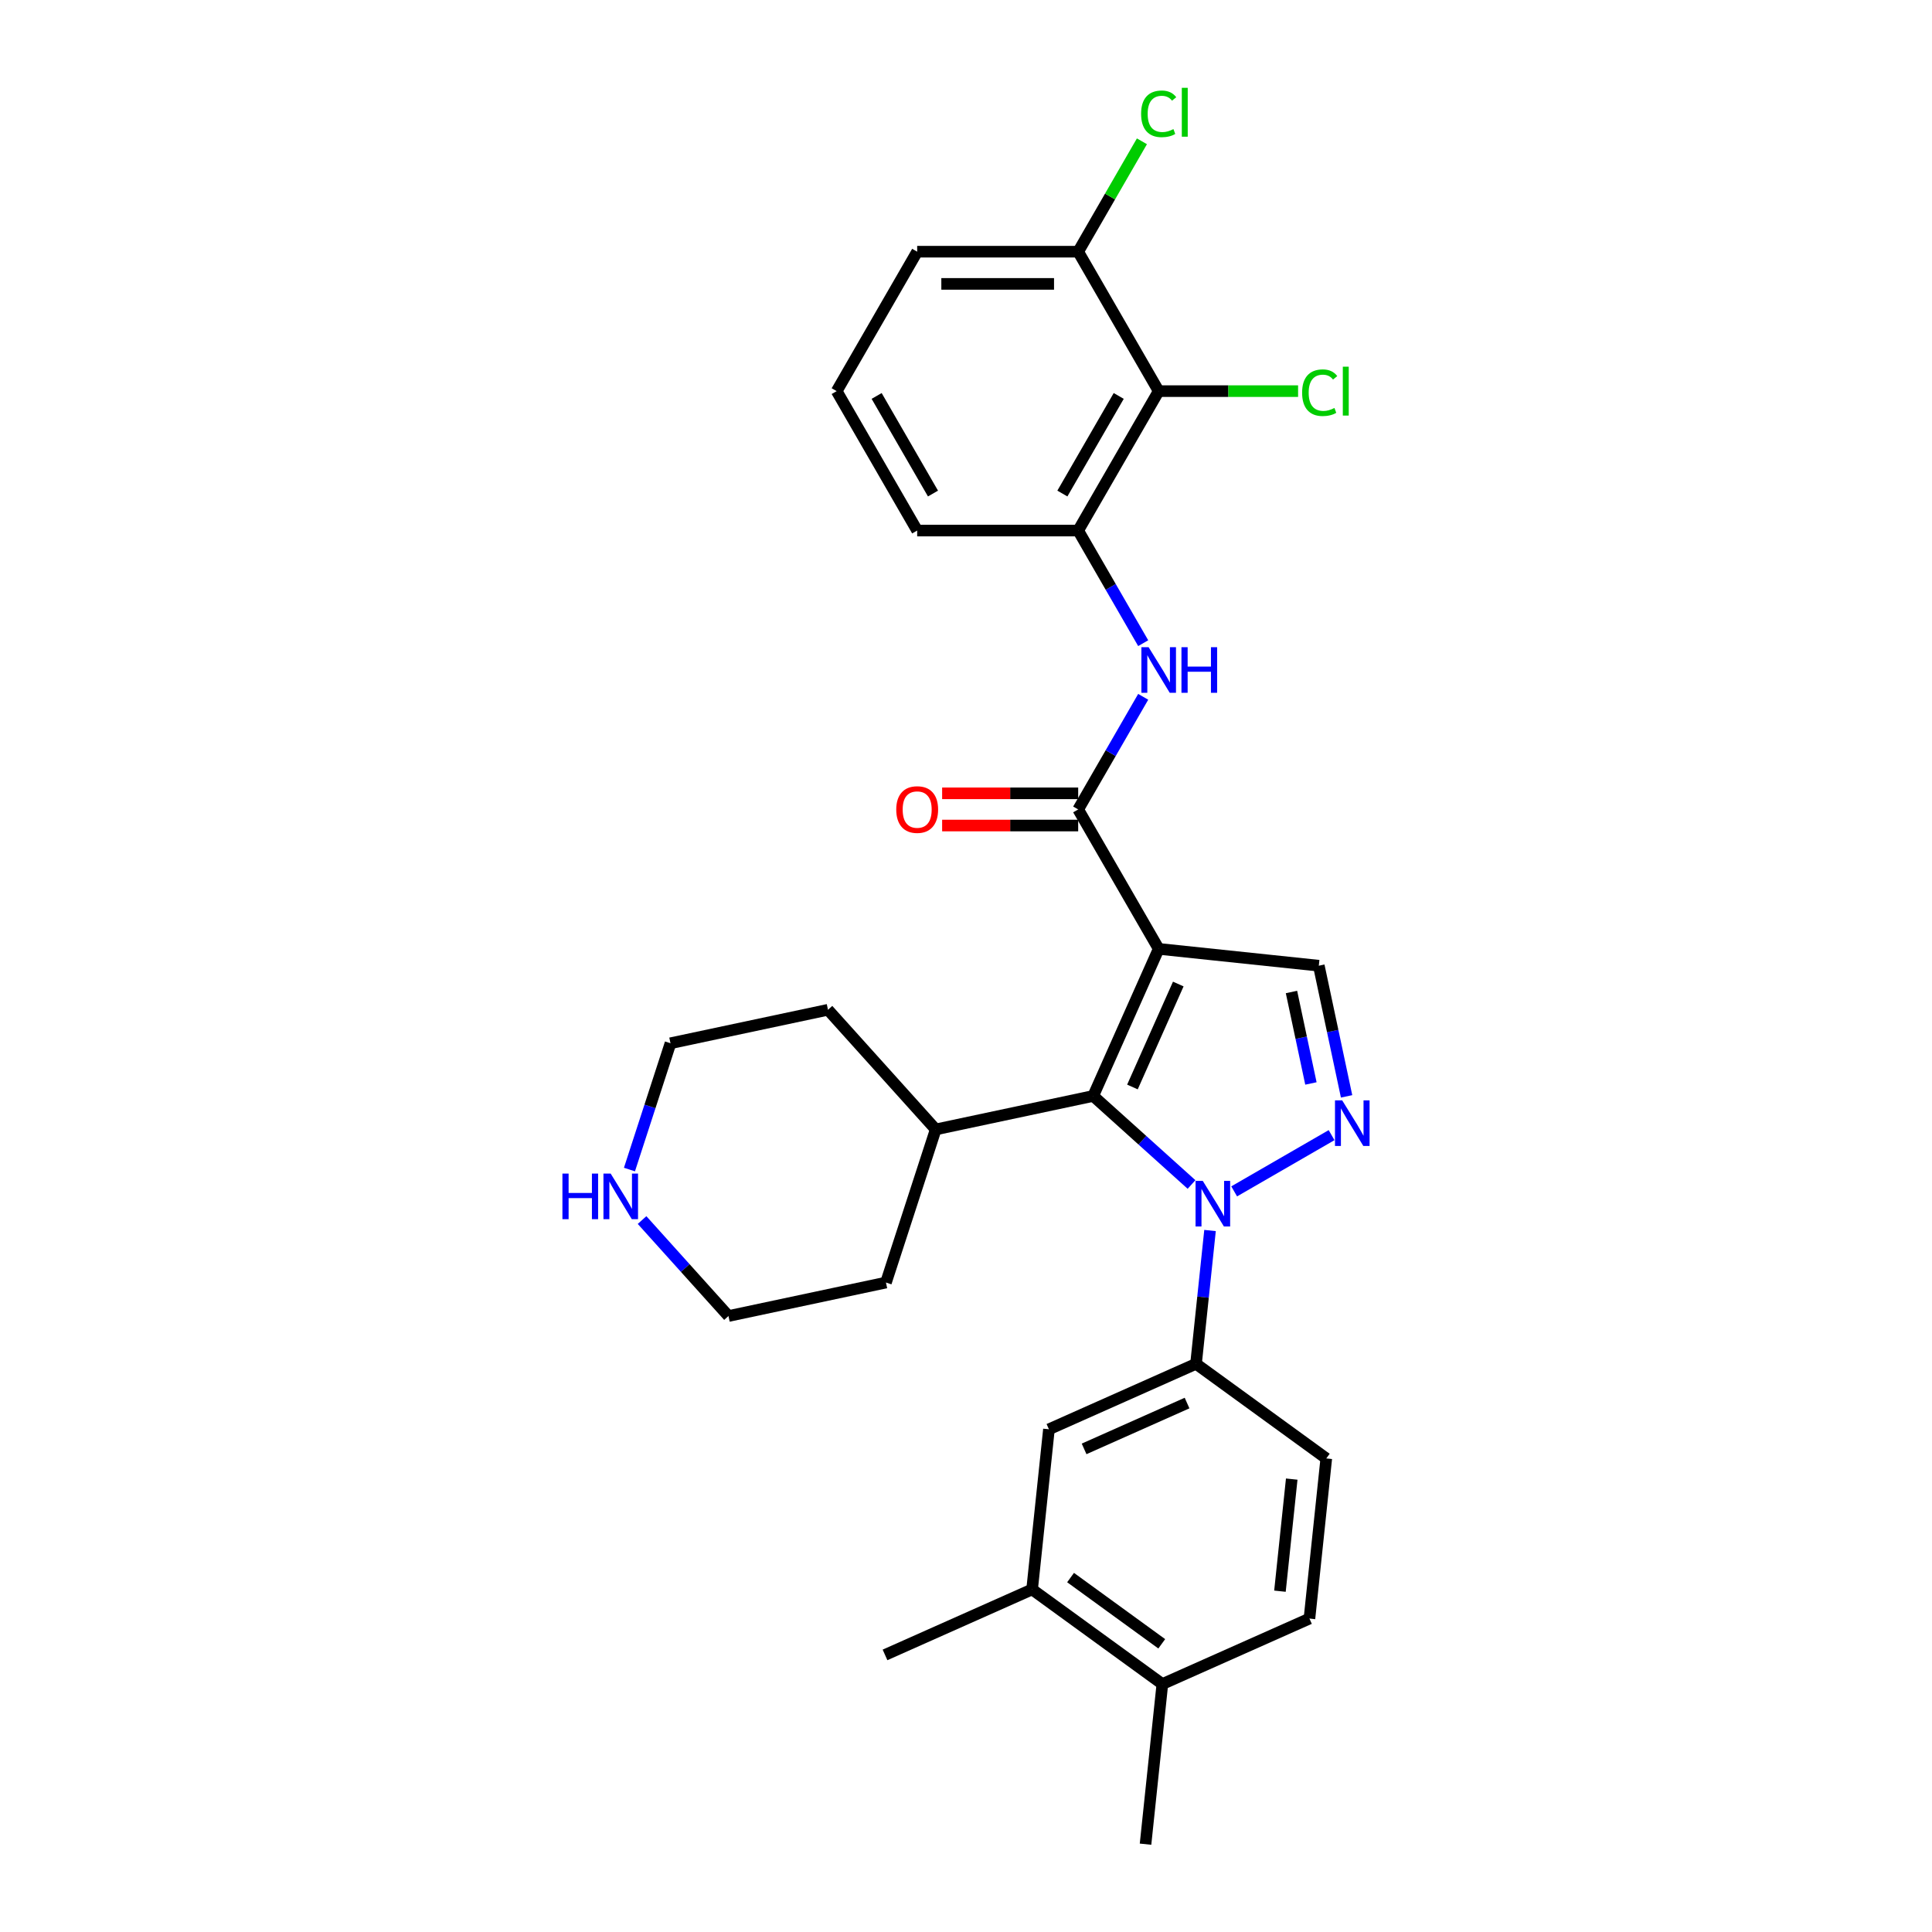<?xml version='1.0' encoding='iso-8859-1'?>
<svg version='1.1' baseProfile='full'
              xmlns='http://www.w3.org/2000/svg'
                      xmlns:rdkit='http://www.rdkit.org/xml'
                      xmlns:xlink='http://www.w3.org/1999/xlink'
                  xml:space='preserve'
width='1000px' height='1000px' viewBox='0 0 1000 1000'>
<!-- END OF HEADER -->
<rect style='opacity:1.0;fill:#FFFFFF;stroke:none' width='1000' height='1000' x='0' y='0'> </rect>
<path class='bond-1' d='M 599.735,491.133 L 565.839,567.264' style='fill:none;fill-rule:evenodd;stroke:#000000;stroke-width:6px;stroke-linecap:butt;stroke-linejoin:miter;stroke-opacity:1' />
<path class='bond-1' d='M 609.876,509.331 L 586.149,562.623' style='fill:none;fill-rule:evenodd;stroke:#000000;stroke-width:6px;stroke-linecap:butt;stroke-linejoin:miter;stroke-opacity:1' />
<path class='bond-3' d='M 599.735,491.133 L 558.066,418.961' style='fill:none;fill-rule:evenodd;stroke:#000000;stroke-width:6px;stroke-linecap:butt;stroke-linejoin:miter;stroke-opacity:1' />
<path class='bond-4' d='M 599.735,491.133 L 682.614,499.844' style='fill:none;fill-rule:evenodd;stroke:#000000;stroke-width:6px;stroke-linecap:butt;stroke-linejoin:miter;stroke-opacity:1' />
<path class='bond-0' d='M 616.736,613.092 L 591.287,590.178' style='fill:none;fill-rule:evenodd;stroke:#0000FF;stroke-width:6px;stroke-linecap:butt;stroke-linejoin:miter;stroke-opacity:1' />
<path class='bond-0' d='M 591.287,590.178 L 565.839,567.264' style='fill:none;fill-rule:evenodd;stroke:#000000;stroke-width:6px;stroke-linecap:butt;stroke-linejoin:miter;stroke-opacity:1' />
<path class='bond-6' d='M 626.31,636.911 L 622.684,671.409' style='fill:none;fill-rule:evenodd;stroke:#0000FF;stroke-width:6px;stroke-linecap:butt;stroke-linejoin:miter;stroke-opacity:1' />
<path class='bond-6' d='M 622.684,671.409 L 619.058,705.906' style='fill:none;fill-rule:evenodd;stroke:#000000;stroke-width:6px;stroke-linecap:butt;stroke-linejoin:miter;stroke-opacity:1' />
<path class='bond-29' d='M 638.803,616.656 L 689.226,587.545' style='fill:none;fill-rule:evenodd;stroke:#0000FF;stroke-width:6px;stroke-linecap:butt;stroke-linejoin:miter;stroke-opacity:1' />
<path class='bond-12' d='M 565.839,567.264 L 484.324,584.591' style='fill:none;fill-rule:evenodd;stroke:#000000;stroke-width:6px;stroke-linecap:butt;stroke-linejoin:miter;stroke-opacity:1' />
<path class='bond-2' d='M 696.99,567.475 L 689.802,533.659' style='fill:none;fill-rule:evenodd;stroke:#0000FF;stroke-width:6px;stroke-linecap:butt;stroke-linejoin:miter;stroke-opacity:1' />
<path class='bond-2' d='M 689.802,533.659 L 682.614,499.844' style='fill:none;fill-rule:evenodd;stroke:#000000;stroke-width:6px;stroke-linecap:butt;stroke-linejoin:miter;stroke-opacity:1' />
<path class='bond-2' d='M 678.53,560.795 L 673.499,537.125' style='fill:none;fill-rule:evenodd;stroke:#0000FF;stroke-width:6px;stroke-linecap:butt;stroke-linejoin:miter;stroke-opacity:1' />
<path class='bond-2' d='M 673.499,537.125 L 668.467,513.454' style='fill:none;fill-rule:evenodd;stroke:#000000;stroke-width:6px;stroke-linecap:butt;stroke-linejoin:miter;stroke-opacity:1' />
<path class='bond-5' d='M 558.066,418.961 L 574.893,389.818' style='fill:none;fill-rule:evenodd;stroke:#000000;stroke-width:6px;stroke-linecap:butt;stroke-linejoin:miter;stroke-opacity:1' />
<path class='bond-5' d='M 574.893,389.818 L 591.719,360.674' style='fill:none;fill-rule:evenodd;stroke:#0000FF;stroke-width:6px;stroke-linecap:butt;stroke-linejoin:miter;stroke-opacity:1' />
<path class='bond-11' d='M 558.066,410.628 L 522.857,410.628' style='fill:none;fill-rule:evenodd;stroke:#000000;stroke-width:6px;stroke-linecap:butt;stroke-linejoin:miter;stroke-opacity:1' />
<path class='bond-11' d='M 522.857,410.628 L 487.647,410.628' style='fill:none;fill-rule:evenodd;stroke:#FF0000;stroke-width:6px;stroke-linecap:butt;stroke-linejoin:miter;stroke-opacity:1' />
<path class='bond-11' d='M 558.066,427.295 L 522.857,427.295' style='fill:none;fill-rule:evenodd;stroke:#000000;stroke-width:6px;stroke-linecap:butt;stroke-linejoin:miter;stroke-opacity:1' />
<path class='bond-11' d='M 522.857,427.295 L 487.647,427.295' style='fill:none;fill-rule:evenodd;stroke:#FF0000;stroke-width:6px;stroke-linecap:butt;stroke-linejoin:miter;stroke-opacity:1' />
<path class='bond-8' d='M 591.719,332.906 L 574.893,303.762' style='fill:none;fill-rule:evenodd;stroke:#0000FF;stroke-width:6px;stroke-linecap:butt;stroke-linejoin:miter;stroke-opacity:1' />
<path class='bond-8' d='M 574.893,303.762 L 558.066,274.619' style='fill:none;fill-rule:evenodd;stroke:#000000;stroke-width:6px;stroke-linecap:butt;stroke-linejoin:miter;stroke-opacity:1' />
<path class='bond-9' d='M 619.058,705.906 L 542.927,739.802' style='fill:none;fill-rule:evenodd;stroke:#000000;stroke-width:6px;stroke-linecap:butt;stroke-linejoin:miter;stroke-opacity:1' />
<path class='bond-9' d='M 614.418,726.217 L 561.126,749.944' style='fill:none;fill-rule:evenodd;stroke:#000000;stroke-width:6px;stroke-linecap:butt;stroke-linejoin:miter;stroke-opacity:1' />
<path class='bond-15' d='M 619.058,705.906 L 686.479,754.89' style='fill:none;fill-rule:evenodd;stroke:#000000;stroke-width:6px;stroke-linecap:butt;stroke-linejoin:miter;stroke-opacity:1' />
<path class='bond-7' d='M 599.735,202.448 L 558.066,274.619' style='fill:none;fill-rule:evenodd;stroke:#000000;stroke-width:6px;stroke-linecap:butt;stroke-linejoin:miter;stroke-opacity:1' />
<path class='bond-7' d='M 579.05,204.94 L 549.882,255.459' style='fill:none;fill-rule:evenodd;stroke:#000000;stroke-width:6px;stroke-linecap:butt;stroke-linejoin:miter;stroke-opacity:1' />
<path class='bond-13' d='M 599.735,202.448 L 558.066,130.276' style='fill:none;fill-rule:evenodd;stroke:#000000;stroke-width:6px;stroke-linecap:butt;stroke-linejoin:miter;stroke-opacity:1' />
<path class='bond-18' d='M 599.735,202.448 L 635.811,202.448' style='fill:none;fill-rule:evenodd;stroke:#000000;stroke-width:6px;stroke-linecap:butt;stroke-linejoin:miter;stroke-opacity:1' />
<path class='bond-18' d='M 635.811,202.448 L 671.887,202.448' style='fill:none;fill-rule:evenodd;stroke:#00CC00;stroke-width:6px;stroke-linecap:butt;stroke-linejoin:miter;stroke-opacity:1' />
<path class='bond-20' d='M 558.066,274.619 L 474.73,274.619' style='fill:none;fill-rule:evenodd;stroke:#000000;stroke-width:6px;stroke-linecap:butt;stroke-linejoin:miter;stroke-opacity:1' />
<path class='bond-10' d='M 542.927,739.802 L 534.216,822.682' style='fill:none;fill-rule:evenodd;stroke:#000000;stroke-width:6px;stroke-linecap:butt;stroke-linejoin:miter;stroke-opacity:1' />
<path class='bond-24' d='M 534.216,822.682 L 458.085,856.578' style='fill:none;fill-rule:evenodd;stroke:#000000;stroke-width:6px;stroke-linecap:butt;stroke-linejoin:miter;stroke-opacity:1' />
<path class='bond-32' d='M 534.216,822.682 L 601.636,871.666' style='fill:none;fill-rule:evenodd;stroke:#000000;stroke-width:6px;stroke-linecap:butt;stroke-linejoin:miter;stroke-opacity:1' />
<path class='bond-32' d='M 554.126,816.545 L 601.32,850.834' style='fill:none;fill-rule:evenodd;stroke:#000000;stroke-width:6px;stroke-linecap:butt;stroke-linejoin:miter;stroke-opacity:1' />
<path class='bond-27' d='M 484.324,584.591 L 458.571,663.848' style='fill:none;fill-rule:evenodd;stroke:#000000;stroke-width:6px;stroke-linecap:butt;stroke-linejoin:miter;stroke-opacity:1' />
<path class='bond-28' d='M 484.324,584.591 L 428.561,522.66' style='fill:none;fill-rule:evenodd;stroke:#000000;stroke-width:6px;stroke-linecap:butt;stroke-linejoin:miter;stroke-opacity:1' />
<path class='bond-19' d='M 558.066,130.276 L 574.561,101.708' style='fill:none;fill-rule:evenodd;stroke:#000000;stroke-width:6px;stroke-linecap:butt;stroke-linejoin:miter;stroke-opacity:1' />
<path class='bond-19' d='M 574.561,101.708 L 591.055,73.139' style='fill:none;fill-rule:evenodd;stroke:#00CC00;stroke-width:6px;stroke-linecap:butt;stroke-linejoin:miter;stroke-opacity:1' />
<path class='bond-31' d='M 558.066,130.276 L 474.73,130.276' style='fill:none;fill-rule:evenodd;stroke:#000000;stroke-width:6px;stroke-linecap:butt;stroke-linejoin:miter;stroke-opacity:1' />
<path class='bond-31' d='M 545.566,146.943 L 487.231,146.943' style='fill:none;fill-rule:evenodd;stroke:#000000;stroke-width:6px;stroke-linecap:butt;stroke-linejoin:miter;stroke-opacity:1' />
<path class='bond-14' d='M 325.804,605.36 L 336.425,572.673' style='fill:none;fill-rule:evenodd;stroke:#0000FF;stroke-width:6px;stroke-linecap:butt;stroke-linejoin:miter;stroke-opacity:1' />
<path class='bond-14' d='M 336.425,572.673 L 347.046,539.986' style='fill:none;fill-rule:evenodd;stroke:#000000;stroke-width:6px;stroke-linecap:butt;stroke-linejoin:miter;stroke-opacity:1' />
<path class='bond-30' d='M 332.327,631.498 L 354.692,656.336' style='fill:none;fill-rule:evenodd;stroke:#0000FF;stroke-width:6px;stroke-linecap:butt;stroke-linejoin:miter;stroke-opacity:1' />
<path class='bond-30' d='M 354.692,656.336 L 377.056,681.175' style='fill:none;fill-rule:evenodd;stroke:#000000;stroke-width:6px;stroke-linecap:butt;stroke-linejoin:miter;stroke-opacity:1' />
<path class='bond-17' d='M 686.479,754.89 L 677.768,837.77' style='fill:none;fill-rule:evenodd;stroke:#000000;stroke-width:6px;stroke-linecap:butt;stroke-linejoin:miter;stroke-opacity:1' />
<path class='bond-17' d='M 668.596,765.58 L 662.499,823.596' style='fill:none;fill-rule:evenodd;stroke:#000000;stroke-width:6px;stroke-linecap:butt;stroke-linejoin:miter;stroke-opacity:1' />
<path class='bond-16' d='M 601.636,871.666 L 677.768,837.77' style='fill:none;fill-rule:evenodd;stroke:#000000;stroke-width:6px;stroke-linecap:butt;stroke-linejoin:miter;stroke-opacity:1' />
<path class='bond-26' d='M 601.636,871.666 L 592.925,954.545' style='fill:none;fill-rule:evenodd;stroke:#000000;stroke-width:6px;stroke-linecap:butt;stroke-linejoin:miter;stroke-opacity:1' />
<path class='bond-21' d='M 474.73,274.619 L 433.062,202.448' style='fill:none;fill-rule:evenodd;stroke:#000000;stroke-width:6px;stroke-linecap:butt;stroke-linejoin:miter;stroke-opacity:1' />
<path class='bond-21' d='M 482.914,255.459 L 453.747,204.94' style='fill:none;fill-rule:evenodd;stroke:#000000;stroke-width:6px;stroke-linecap:butt;stroke-linejoin:miter;stroke-opacity:1' />
<path class='bond-25' d='M 433.062,202.448 L 474.73,130.276' style='fill:none;fill-rule:evenodd;stroke:#000000;stroke-width:6px;stroke-linecap:butt;stroke-linejoin:miter;stroke-opacity:1' />
<path class='bond-22' d='M 347.046,539.986 L 428.561,522.66' style='fill:none;fill-rule:evenodd;stroke:#000000;stroke-width:6px;stroke-linecap:butt;stroke-linejoin:miter;stroke-opacity:1' />
<path class='bond-23' d='M 377.056,681.175 L 458.571,663.848' style='fill:none;fill-rule:evenodd;stroke:#000000;stroke-width:6px;stroke-linecap:butt;stroke-linejoin:miter;stroke-opacity:1' />
<path  class='atom-1' d='M 622.553 611.226
L 630.286 623.727
Q 631.053 624.96, 632.286 627.194
Q 633.52 629.427, 633.586 629.56
L 633.586 611.226
L 636.72 611.226
L 636.72 634.827
L 633.486 634.827
L 625.186 621.16
Q 624.219 619.56, 623.186 617.727
Q 622.186 615.893, 621.886 615.327
L 621.886 634.827
L 618.819 634.827
L 618.819 611.226
L 622.553 611.226
' fill='#0000FF'/>
<path  class='atom-3' d='M 694.724 569.558
L 702.457 582.059
Q 703.224 583.292, 704.458 585.525
Q 705.691 587.759, 705.758 587.892
L 705.758 569.558
L 708.891 569.558
L 708.891 593.159
L 705.658 593.159
L 697.357 579.492
Q 696.391 577.892, 695.357 576.058
Q 694.357 574.225, 694.057 573.658
L 694.057 593.159
L 690.99 593.159
L 690.99 569.558
L 694.724 569.558
' fill='#0000FF'/>
<path  class='atom-6' d='M 594.518 334.99
L 602.251 347.49
Q 603.018 348.723, 604.251 350.957
Q 605.485 353.19, 605.551 353.324
L 605.551 334.99
L 608.685 334.99
L 608.685 358.59
L 605.451 358.59
L 597.151 344.923
Q 596.184 343.323, 595.151 341.49
Q 594.151 339.656, 593.851 339.09
L 593.851 358.59
L 590.784 358.59
L 590.784 334.99
L 594.518 334.99
' fill='#0000FF'/>
<path  class='atom-6' d='M 611.518 334.99
L 614.718 334.99
L 614.718 345.023
L 626.785 345.023
L 626.785 334.99
L 629.986 334.99
L 629.986 358.59
L 626.785 358.59
L 626.785 347.69
L 614.718 347.69
L 614.718 358.59
L 611.518 358.59
L 611.518 334.99
' fill='#0000FF'/>
<path  class='atom-12' d='M 463.897 419.028
Q 463.897 413.361, 466.697 410.194
Q 469.497 407.028, 474.73 407.028
Q 479.964 407.028, 482.764 410.194
Q 485.564 413.361, 485.564 419.028
Q 485.564 424.761, 482.73 428.028
Q 479.897 431.262, 474.73 431.262
Q 469.53 431.262, 466.697 428.028
Q 463.897 424.795, 463.897 419.028
M 474.73 428.595
Q 478.33 428.595, 480.264 426.195
Q 482.23 423.761, 482.23 419.028
Q 482.23 414.394, 480.264 412.061
Q 478.33 409.694, 474.73 409.694
Q 471.13 409.694, 469.163 412.028
Q 467.23 414.361, 467.23 419.028
Q 467.23 423.795, 469.163 426.195
Q 471.13 428.595, 474.73 428.595
' fill='#FF0000'/>
<path  class='atom-15' d='M 291.109 607.443
L 294.309 607.443
L 294.309 617.477
L 306.376 617.477
L 306.376 607.443
L 309.576 607.443
L 309.576 631.044
L 306.376 631.044
L 306.376 620.144
L 294.309 620.144
L 294.309 631.044
L 291.109 631.044
L 291.109 607.443
' fill='#0000FF'/>
<path  class='atom-15' d='M 316.076 607.443
L 323.81 619.944
Q 324.577 621.177, 325.81 623.41
Q 327.044 625.644, 327.11 625.777
L 327.11 607.443
L 330.244 607.443
L 330.244 631.044
L 327.01 631.044
L 318.71 617.377
Q 317.743 615.777, 316.71 613.943
Q 315.71 612.11, 315.41 611.543
L 315.41 631.044
L 312.343 631.044
L 312.343 607.443
L 316.076 607.443
' fill='#0000FF'/>
<path  class='atom-19' d='M 673.97 203.264
Q 673.97 197.397, 676.704 194.331
Q 679.471 191.23, 684.704 191.23
Q 689.571 191.23, 692.171 194.664
L 689.971 196.464
Q 688.071 193.964, 684.704 193.964
Q 681.137 193.964, 679.237 196.364
Q 677.371 198.731, 677.371 203.264
Q 677.371 207.931, 679.304 210.331
Q 681.271 212.731, 685.071 212.731
Q 687.671 212.731, 690.704 211.164
L 691.638 213.665
Q 690.404 214.465, 688.538 214.931
Q 686.671 215.398, 684.604 215.398
Q 679.471 215.398, 676.704 212.265
Q 673.97 209.131, 673.97 203.264
' fill='#00CC00'/>
<path  class='atom-19' d='M 695.038 189.797
L 698.105 189.797
L 698.105 215.098
L 695.038 215.098
L 695.038 189.797
' fill='#00CC00'/>
<path  class='atom-20' d='M 590.634 58.922
Q 590.634 53.055, 593.368 49.988
Q 596.134 46.888, 601.368 46.888
Q 606.235 46.888, 608.835 50.321
L 606.635 52.121
Q 604.735 49.621, 601.368 49.621
Q 597.801 49.621, 595.901 52.021
Q 594.034 54.388, 594.034 58.922
Q 594.034 63.589, 595.968 65.989
Q 597.934 68.389, 601.735 68.389
Q 604.335 68.389, 607.368 66.822
L 608.301 69.322
Q 607.068 70.122, 605.201 70.589
Q 603.335 71.055, 601.268 71.055
Q 596.134 71.055, 593.368 67.922
Q 590.634 64.788, 590.634 58.922
' fill='#00CC00'/>
<path  class='atom-20' d='M 611.702 45.455
L 614.768 45.455
L 614.768 70.755
L 611.702 70.755
L 611.702 45.455
' fill='#00CC00'/>
</svg>
